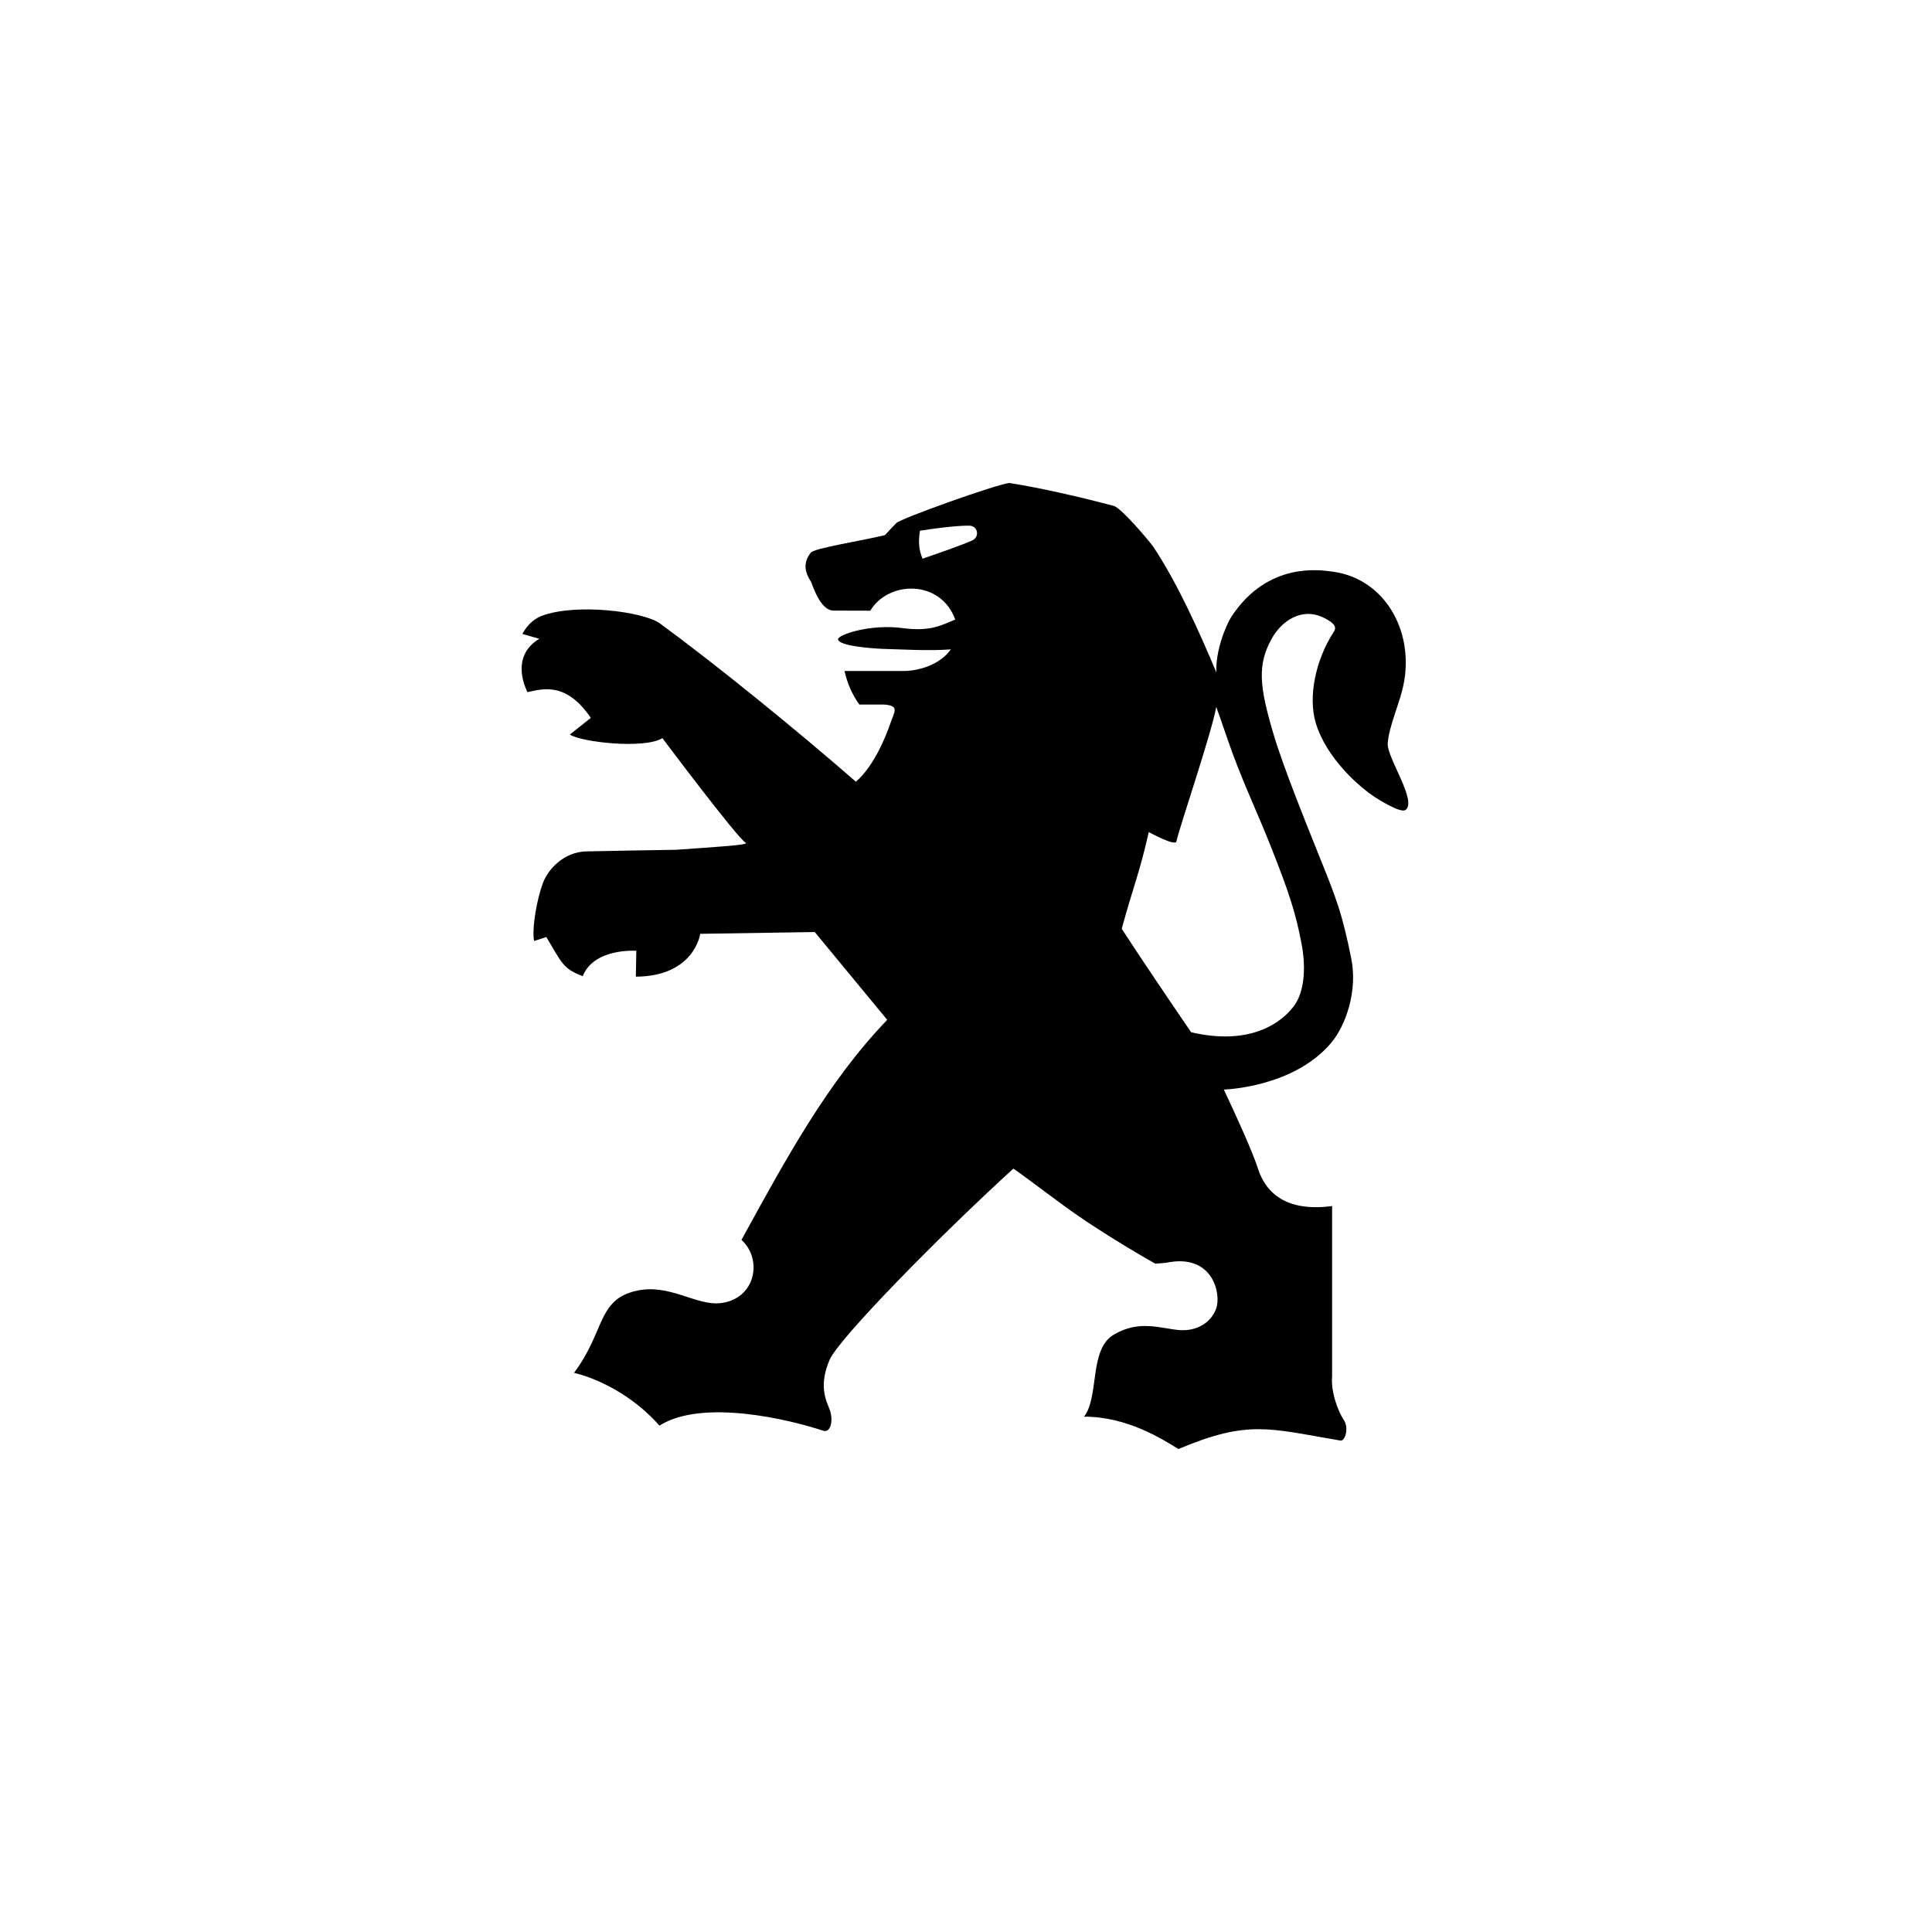 <svg xmlns="http://www.w3.org/2000/svg" viewBox="0 0 400 400" class="">
  <path fill-rule="evenodd" d="M287.314 153.882c.15-1.84.666-3.507 1.268-5.44.688-2.206 1.945-5.344 2.32-8.65 1.194-10.443-4.864-20.068-14.952-21.434-2.686-.372-13.376-2.054-20.872 9.13-1.418 2.117-3.46 7.566-3.243 11.735-3.672-8.764-8.184-18.727-13.106-26.095-1.062-1.44-6.59-7.947-8.105-8.376-6.89-1.832-15.108-3.74-21.66-4.752-2.685.27-22.793 7.443-23.437 8.338 0 0-2.31 2.412-2.31 2.453-4.77 1.172-14.618 2.688-15.337 3.625-2.12 2.574-.642 4.99.04 6.04.228.39 1.816 5.963 4.657 5.963l7.612.02c3.71-6.236 14.553-6.54 17.582 1.835-2.852 1.174-5.11 2.5-10.716 1.79-6.792-.962-13.58 1.348-13.546 2.285.053 1.49 7.992 1.983 10.047 2.02 3.5.08 8.737.43 13.308.076-2.276 3.236-6.754 4.48-9.824 4.48h-12.19c.564 2.57 1.625 4.95 3.066 6.936h4.997c3.334.192 2.303 1.422 1.592 3.466-1.287 3.695-3.62 9.275-7.29 12.526-12.34-10.754-28.885-24.217-40.568-32.766-3.417-2.5-17.452-4.245-24.484-1.58-2.017.763-3.296 2.408-4 3.747l3.496.997c-6.417 3.846-2.444 11.05-2.444 11.05 3.112-.668 7.996-2.22 13.102 5.33l-4.33 3.442c2.193 1.554 15.378 3.082 19.155.75 0 0 15.578 20.762 17.24 21.65.908.478-6.335.884-14.418 1.464-6.946.112-13.45.225-18.546.334-4.584.098-7.922 3.58-9.02 6.578-1.137 2.96-2.348 9.248-1.818 11.973l2.536-.816c3.22 5.336 3.372 6.536 7.537 8.097 2.33-5.89 11.09-5.255 11.09-5.255l-.095 5.362c12.153-.075 13.324-8.873 13.324-8.873l23.716-.368 15.002 18.177c-12.308 12.8-20.89 28.635-30.177 45.56 4.47 4.052 2.924 12.326-4.417 13.1-5 .528-10.53-4.09-17.264-2.573-8.218 1.792-6.513 8.38-12.985 16.99 6.47 1.595 13.23 5.813 17.68 10.94 8.888-5.628 26.885-1.278 33.93 1.058 1.568.508 2.21-2.32 1.19-4.714-.83-1.95-2.02-4.978.095-9.934 1.893-4.444 23.058-25.96 38.053-39.614.083-.075 5.25 3.838 10.456 7.657 8.132 5.968 18.942 12.015 18.942 12.015l2.175-.173c9.84-2.11 11.515 6.577 10.42 9.493-1.09 2.92-4 4.677-7.552 4.433-3.936-.312-8.282-2.19-13.546.89-5.3 2.964-3.03 12.86-6.25 17.03 8.9 0 16.056 4.555 19.54 6.7 14.54-6.118 18.79-4.244 33.52-1.753 1.022.195 1.83-2.657.702-4.3-1.057-1.54-2.705-5.638-2.404-9.024v-35.227c-9.392 1.25-13.708-2.65-15.337-7.713-1.212-3.778-4.77-11.496-7.082-16.406 0 0 14.488-.37 22.303-9.764 2.928-3.518 5.433-10.634 4.09-17.324-1.862-9.276-3.074-12.376-6.33-20.48-2.708-6.752-7.724-19.082-9.8-26.103-2.936-9.93-3.368-14.355-.256-19.84 1.892-3.33 5.99-6.465 10.656-4.185 3.066 1.5 2.393 2.363 2.103 2.923-3.804 5.863-5.332 13.46-3.744 18.822 2.22 7.484 9.29 13.523 12.383 15.487 0 0 5.17 3.364 6.212 2.574 2.48-1.878-3.92-10.875-3.683-13.806 0 0-.237 2.93 0 0zm-86.042-41.98c-2.382 1.046-6.724 2.562-10.276 3.766-.794-1.942-.87-3.496-.527-5.79 2.98-.47 7.325-1.05 10.162-1.05 1.81 0 2.3 2.295.64 3.073 0 0 1.66-.777 0 0zm61.723 63.066c3.857 9.727 5.245 13.896 6.49 20.504.994 5.282.46 10.076-1.602 12.834-2.412 3.232-8.8 8.342-21.312 5.4l.012-.03c-3.902-5.69-10.836-15.97-14.343-21.38 2.497-9.117 3.634-11.337 5.6-20.025 0 0 5.47 3.003 5.72 1.95.91-3.853 7.154-22 8.252-27.844 0 0 .956 2.585 2.228 6.347 2.814 8.308 6.126 15.096 8.955 22.245 0 0-2.83-7.15 0 0z" class=""></path>
</svg>